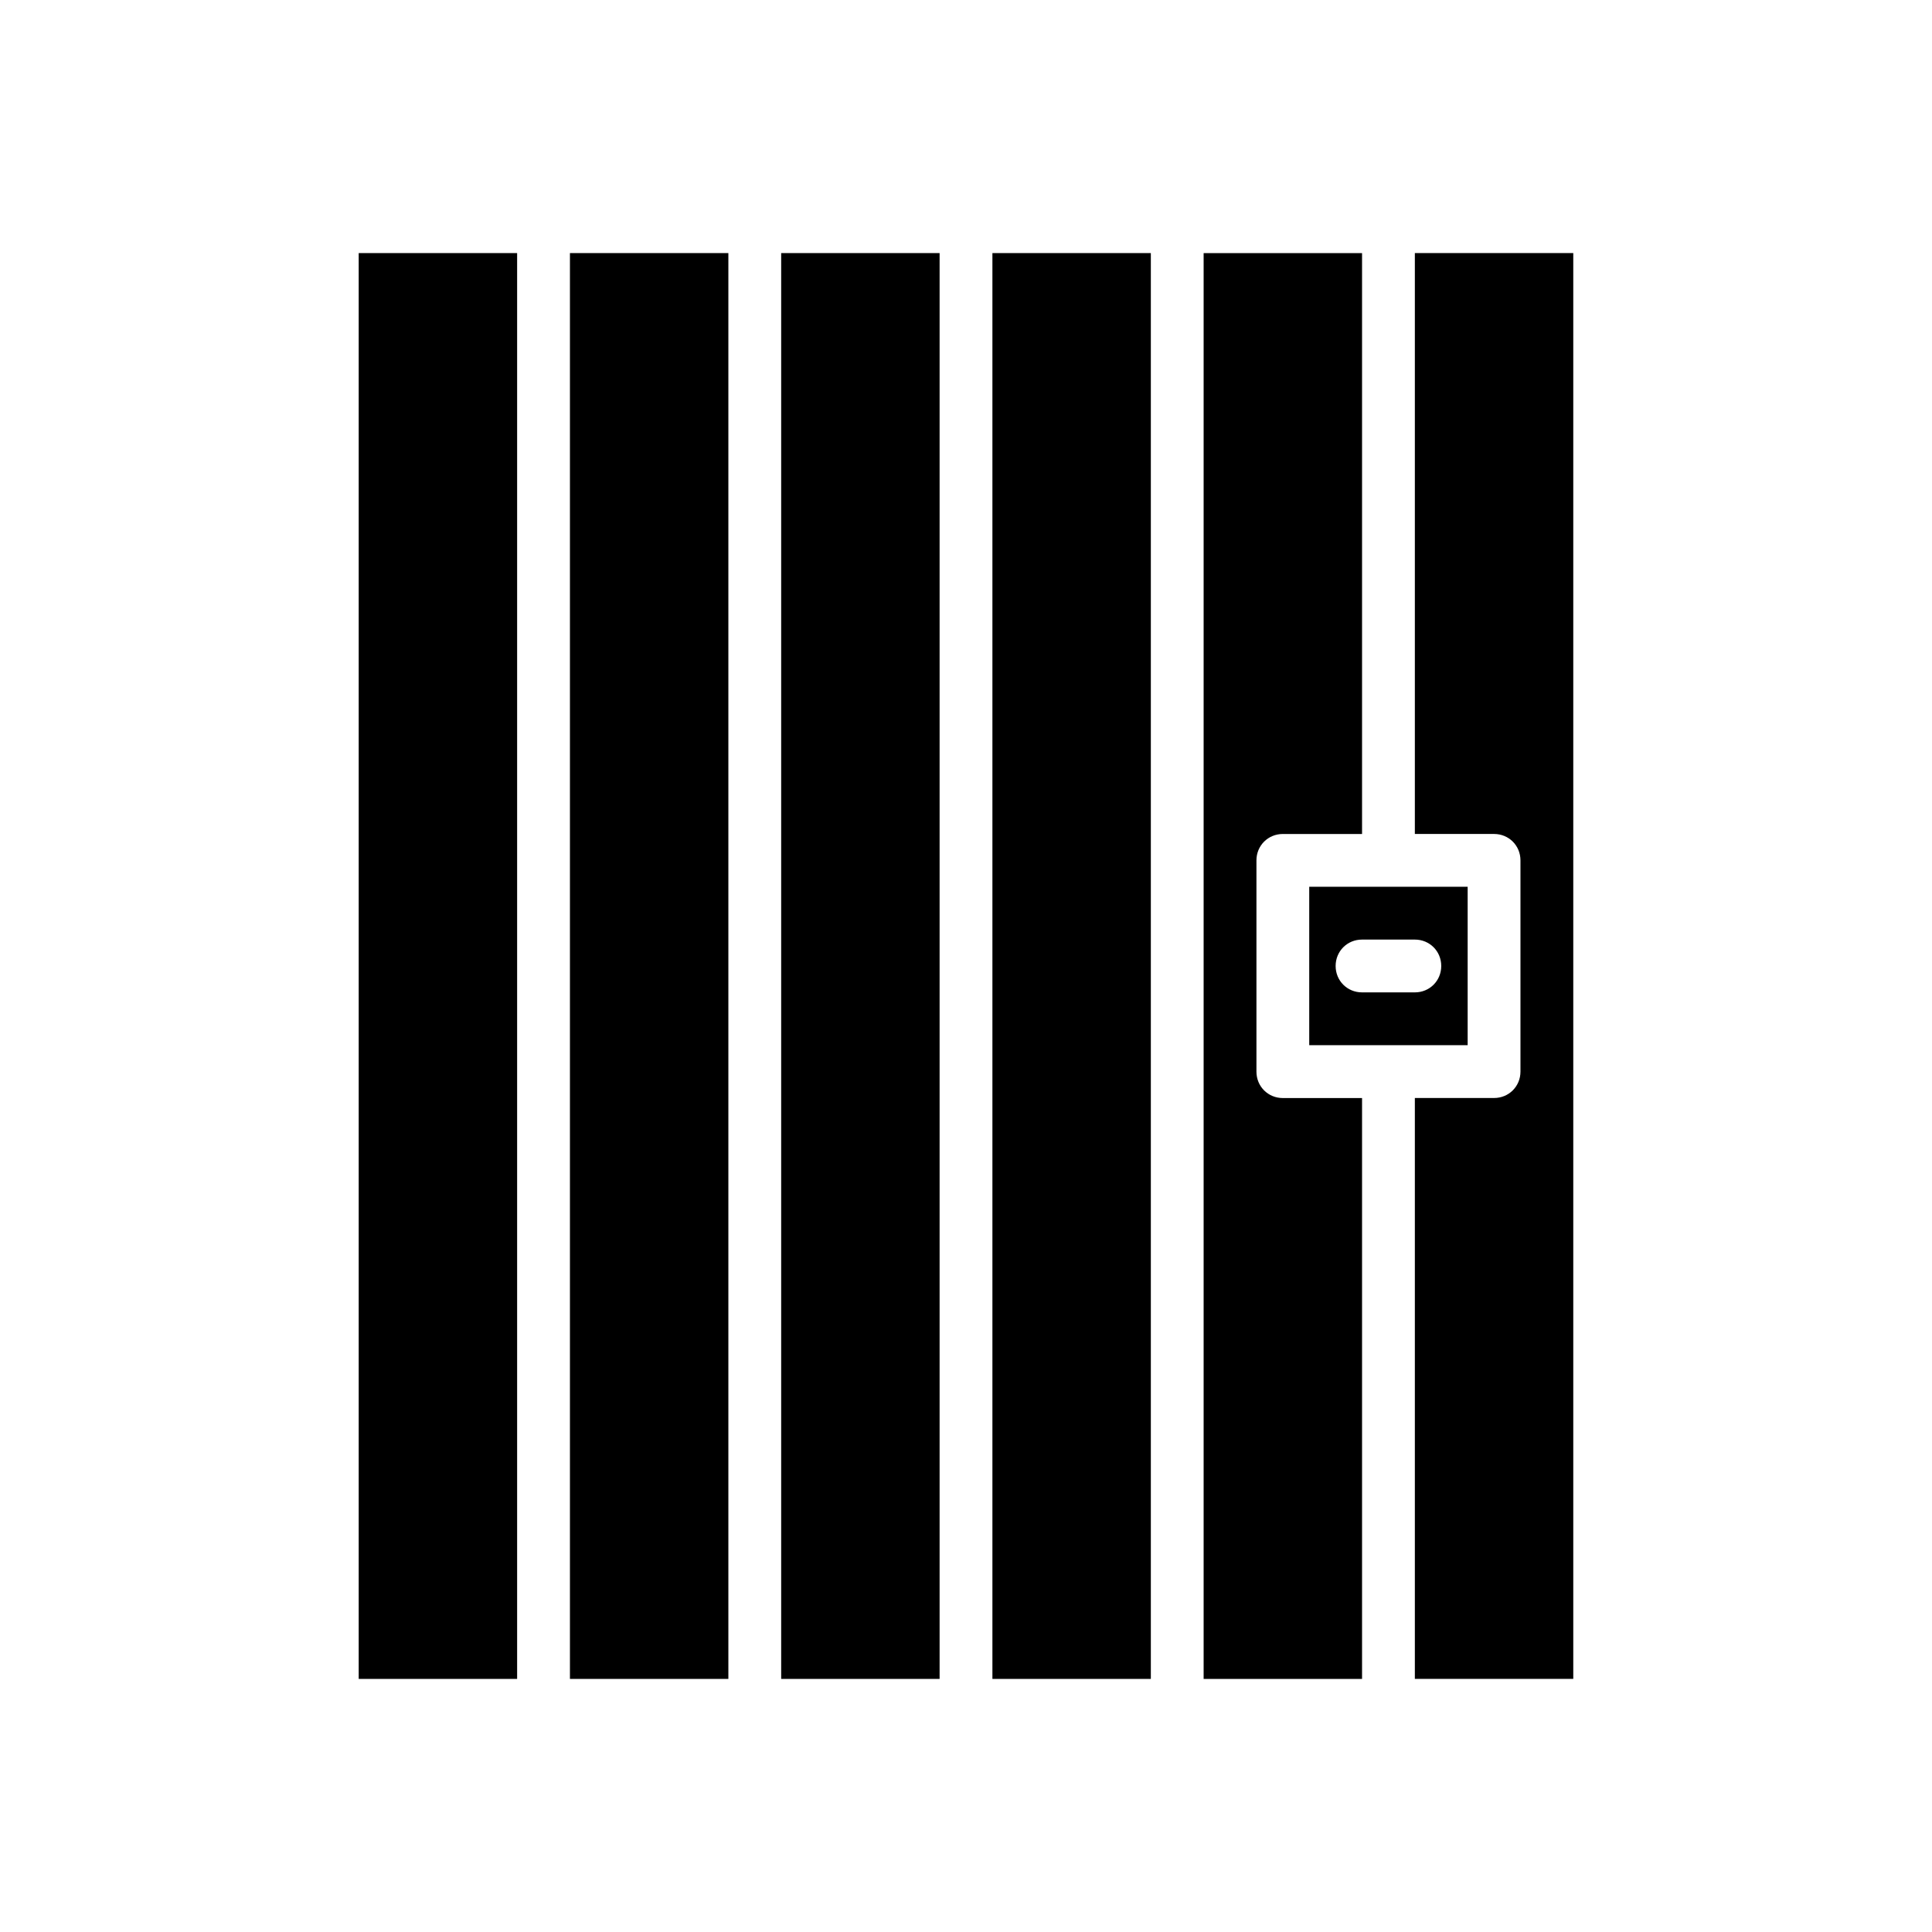 <?xml version="1.0" encoding="UTF-8"?>
<!-- Uploaded to: ICON Repo, www.svgrepo.com, Generator: ICON Repo Mixer Tools -->
<svg fill="#000000" width="800px" height="800px" version="1.1" viewBox="144 144 512 512" xmlns="http://www.w3.org/2000/svg">
 <g>
  <path d="m239.06 211.07h41.984v377.86h-41.984z"/>
  <path d="m518.95 365.01h20.992c3.918 0 6.996 3.078 6.996 6.996v55.98c0 3.918-3.078 6.996-6.996 6.996h-20.992v153.94h41.984v-377.86h-41.984z"/>
  <path d="m476.97 427.99v-55.98c0-3.918 3.078-6.996 6.996-6.996h20.992v-153.94h-41.984v377.86h41.984v-153.94h-20.992c-3.918 0-6.996-3.078-6.996-6.996z"/>
  <path d="m490.96 420.99h41.984v-41.984h-41.984zm13.992-27.992h13.996c3.918 0 6.996 3.078 6.996 6.996 0 3.918-3.078 6.996-6.996 6.996h-13.996c-3.918 0-6.996-3.078-6.996-6.996 0-3.918 3.078-6.996 6.996-6.996z"/>
  <path d="m295.04 211.07h41.984v377.86h-41.984z"/>
  <path d="m407 211.07h41.984v377.86h-41.984z"/>
  <path d="m351.02 211.07h41.984v377.86h-41.984z"/>
 </g>
</svg>